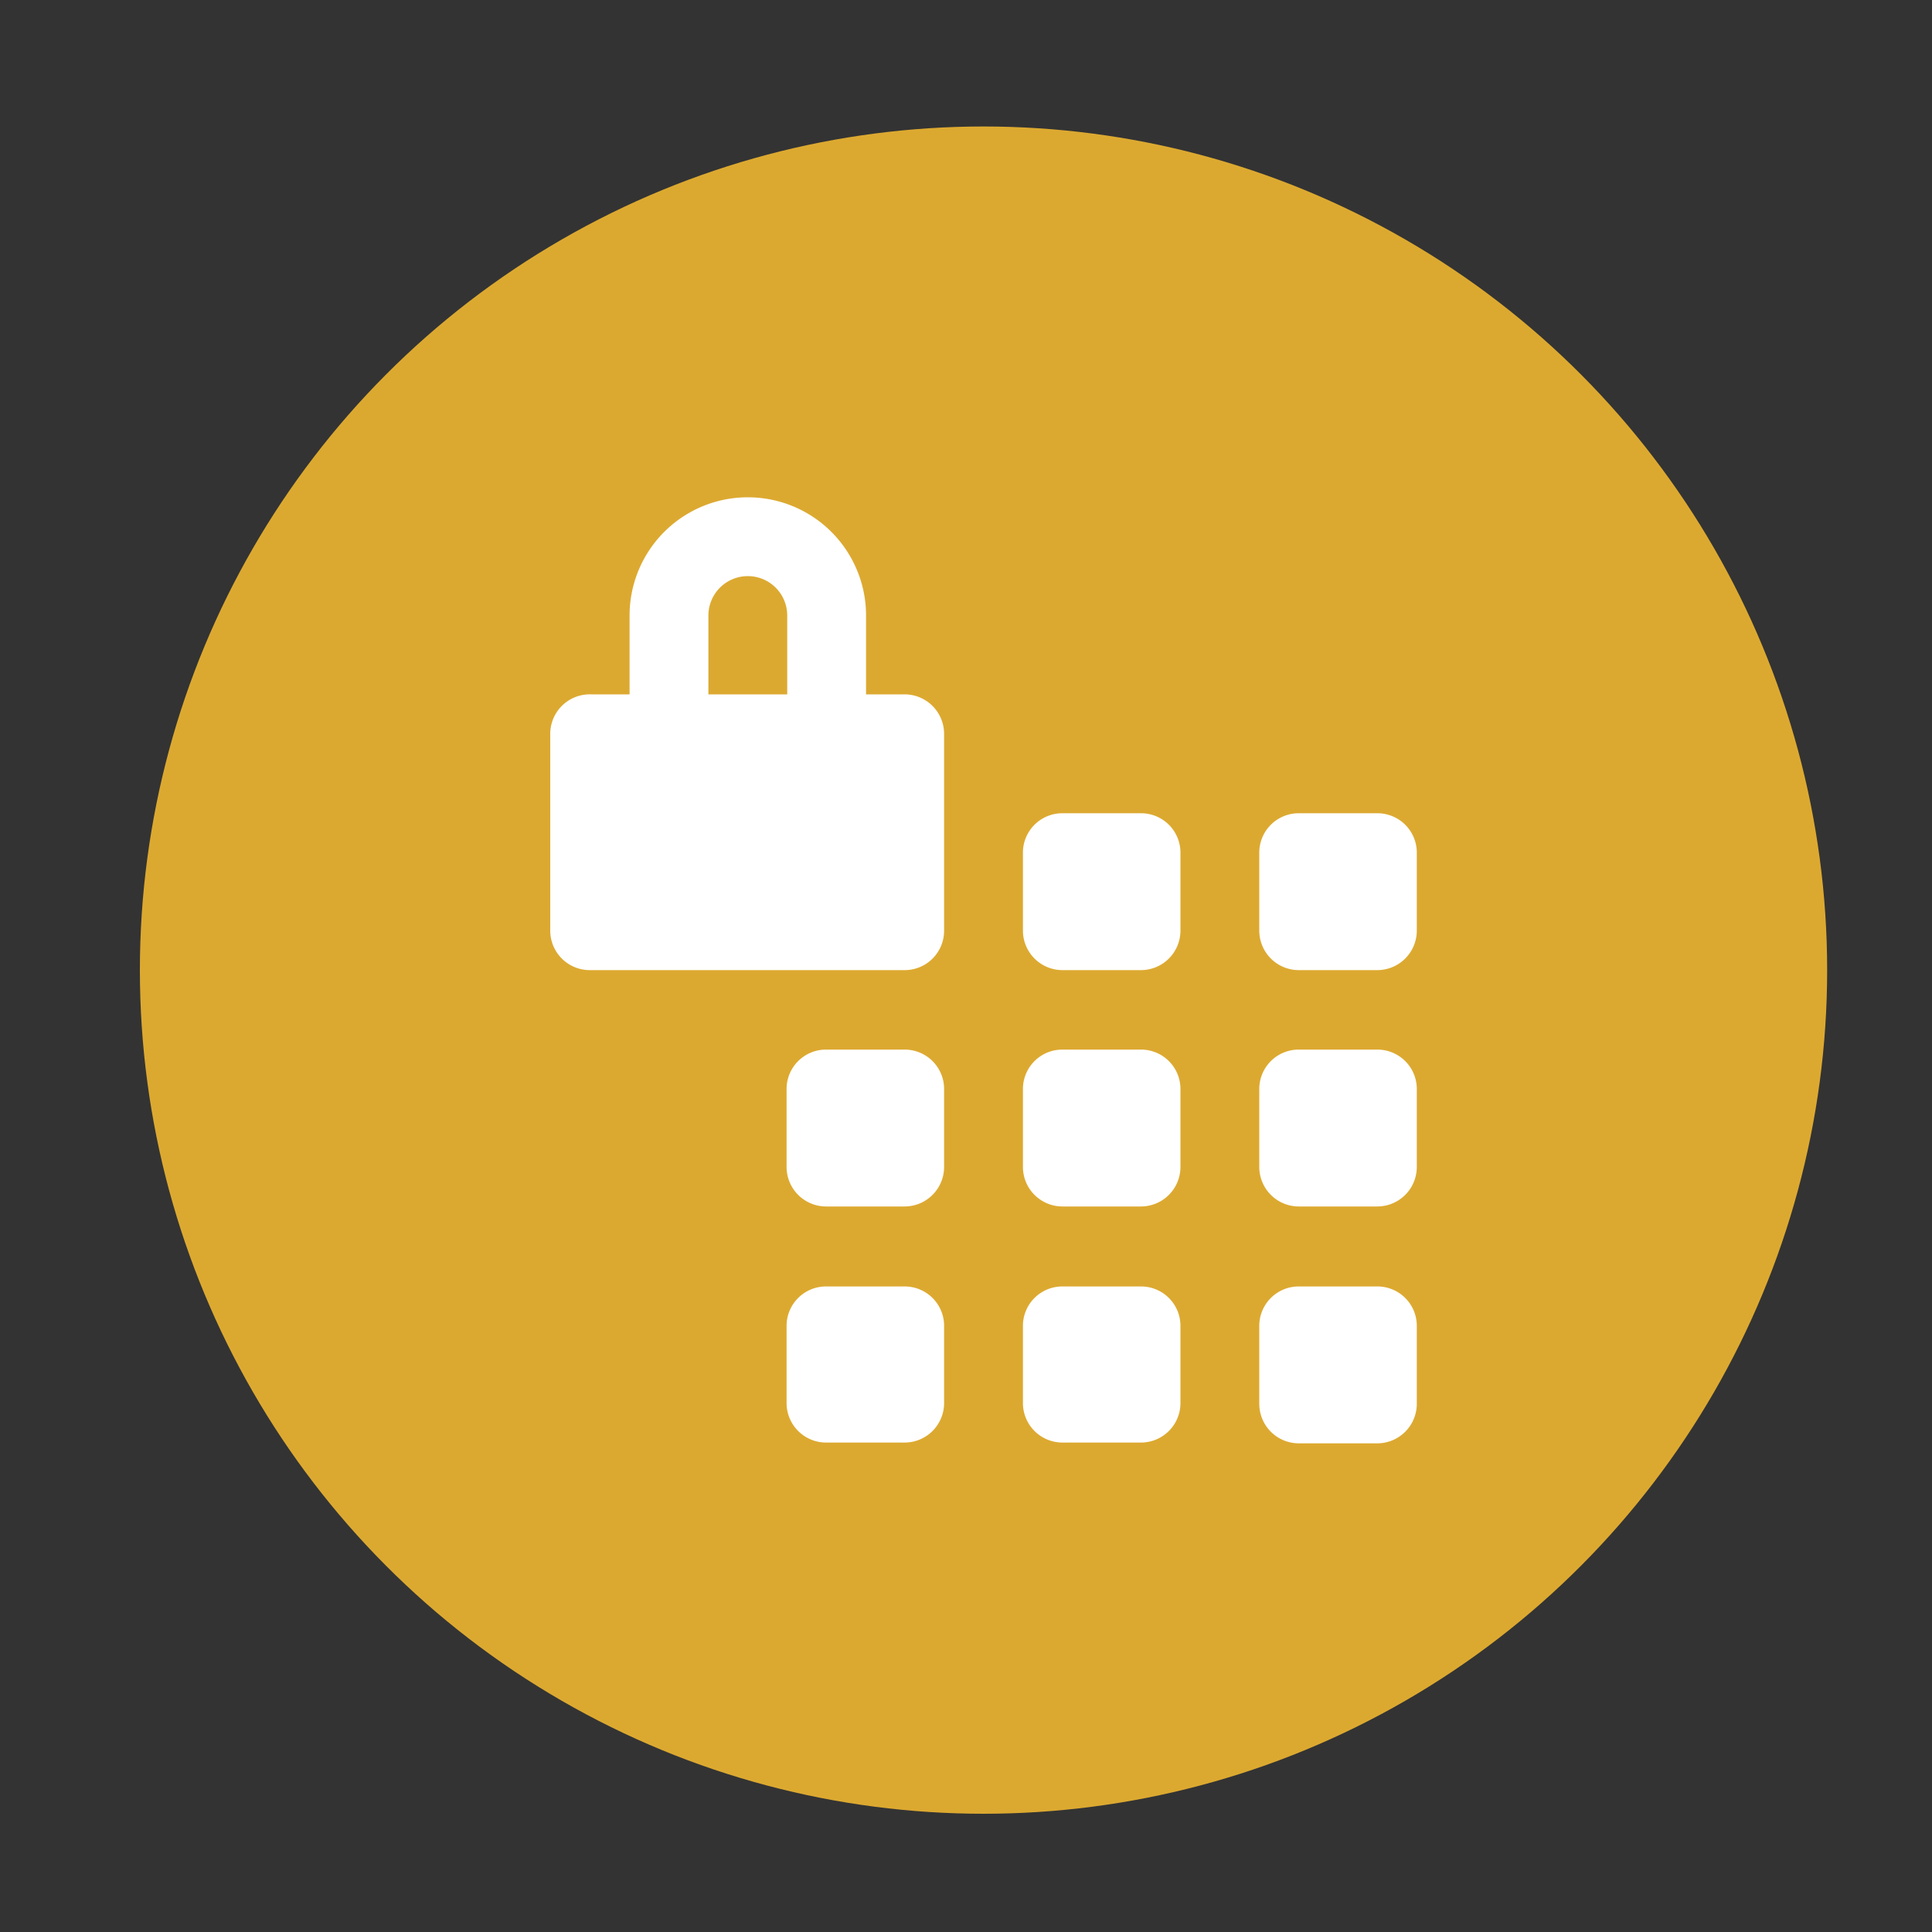 <svg id="Layer_1" data-name="Layer 1" xmlns="http://www.w3.org/2000/svg" viewBox="0 0 150 150"><rect x="0" y="0" width="150" height="150" fill="#333333" stroke="none"/><defs><style>.cls-1{fill:#dca930;}.cls-2{fill:#fff;}</style></defs><circle class="cls-1" cx="76.36" cy="75.32" r="65.5"/><path class="cls-2" d="M70.24,53.91h-3V47.79a9.18,9.18,0,0,0-18.36,0v6.12h-3A3.07,3.07,0,0,0,42.72,57V72.26a3.07,3.07,0,0,0,3.06,3.06H70.24a3.06,3.06,0,0,0,3.06-3.06V57A3.07,3.07,0,0,0,70.24,53.91ZM55,47.79a3.06,3.06,0,0,1,6.12,0v6.12H55Z"/><path class="cls-2" d="M91.65,72.26a3.07,3.07,0,0,1-3.06,3.06H82.48a3.07,3.07,0,0,1-3.06-3.06V66.14a3.06,3.06,0,0,1,3.06-3h6.11a3.06,3.06,0,0,1,3.06,3Z"/><path class="cls-2" d="M110,72.26a3.07,3.07,0,0,1-3.06,3.06h-6.11a3.07,3.07,0,0,1-3.06-3.06V66.14a3.06,3.06,0,0,1,3.06-3h6.11a3.06,3.06,0,0,1,3.06,3Z"/><path class="cls-2" d="M91.65,90.61a3.07,3.07,0,0,1-3.06,3.06H82.48a3.07,3.07,0,0,1-3.06-3.06V84.49a3.06,3.06,0,0,1,3.06-3h6.11a3.06,3.06,0,0,1,3.06,3Z"/><path class="cls-2" d="M110,90.61a3.07,3.07,0,0,1-3.06,3.06h-6.11a3.07,3.07,0,0,1-3.06-3.06V84.49a3.06,3.06,0,0,1,3.06-3h6.11a3.06,3.06,0,0,1,3.06,3Z"/><path class="cls-2" d="M91.65,109A3.07,3.07,0,0,1,88.59,112H82.48A3.07,3.07,0,0,1,79.42,109v-6.12a3.06,3.06,0,0,1,3.06-3h6.11a3.06,3.06,0,0,1,3.06,3Z"/><path class="cls-2" d="M73.3,90.61a3.07,3.07,0,0,1-3.06,3.06H64.13a3.07,3.07,0,0,1-3.06-3.06V84.49a3.06,3.06,0,0,1,3.06-3h6.11a3.06,3.06,0,0,1,3.06,3Z"/><path class="cls-2" d="M73.3,109A3.07,3.07,0,0,1,70.24,112H64.13A3.07,3.07,0,0,1,61.07,109v-6.12a3.06,3.06,0,0,1,3.06-3h6.11a3.06,3.06,0,0,1,3.06,3Z"/><path class="cls-2" d="M110,109a3.07,3.07,0,0,1-3.06,3.06h-6.11A3.07,3.07,0,0,1,97.77,109v-6.12a3.06,3.06,0,0,1,3.06-3h6.11a3.06,3.06,0,0,1,3.06,3Z"/></svg>